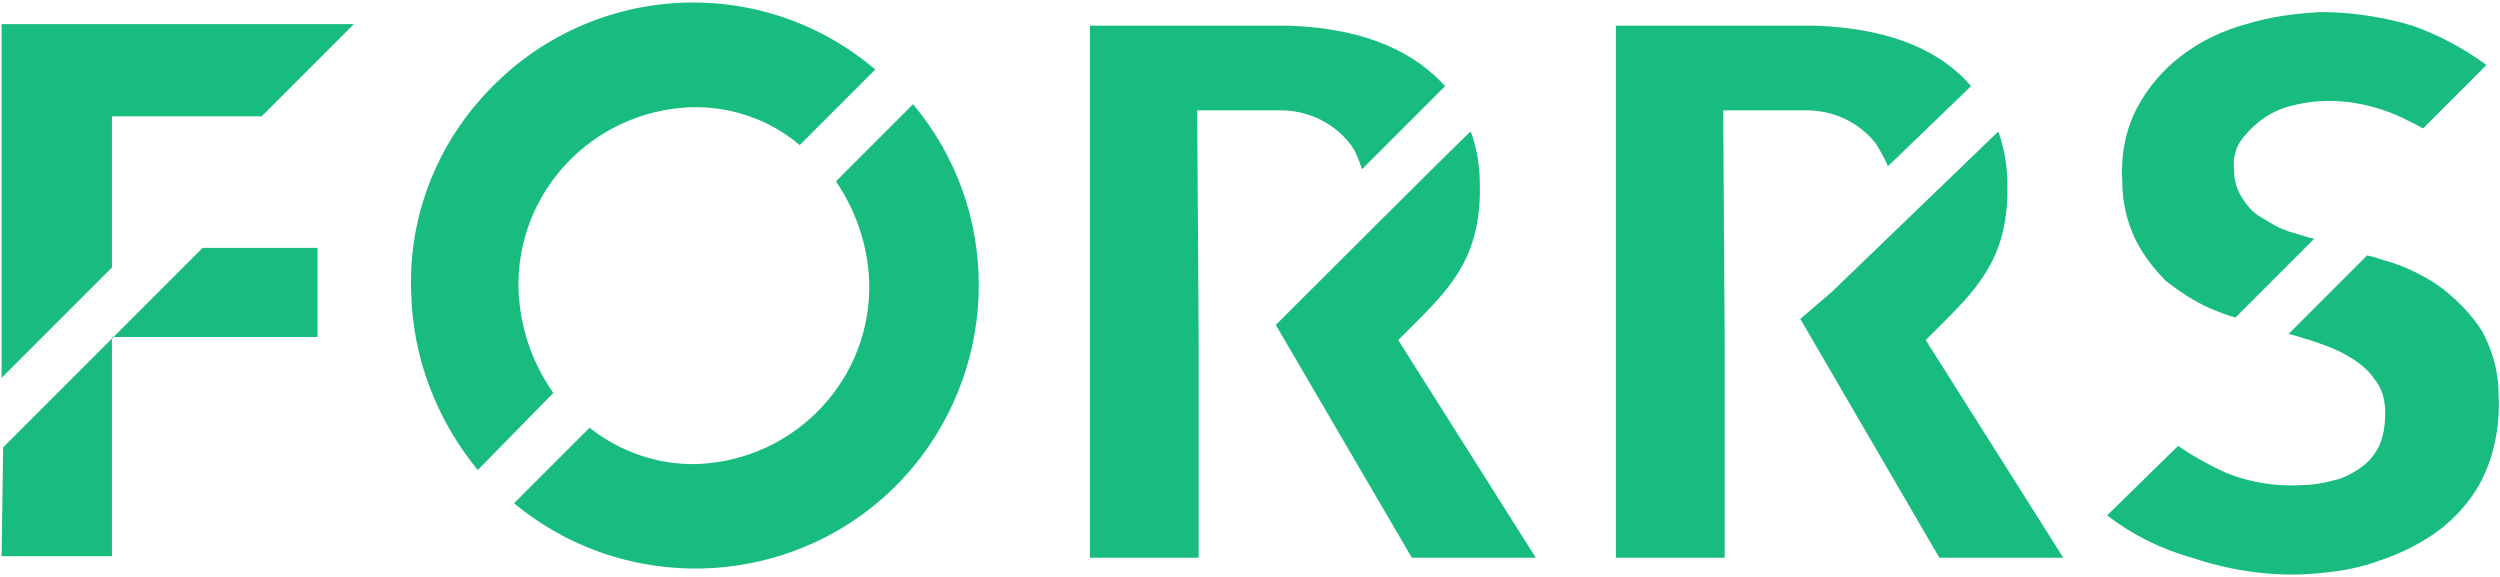 <?xml version="1.0" encoding="utf-8"?>
<!-- Generator: Adobe Illustrator 22.0.1, SVG Export Plug-In . SVG Version: 6.00 Build 0)  -->
<svg version="1.1" id="Ebene_1" xmlns="http://www.w3.org/2000/svg" xmlns:xlink="http://www.w3.org/1999/xlink" x="0px" y="0px"
	 viewBox="0 0 165.4 38.2" style="enable-background:new 0 0 165.4 38.2;" xml:space="preserve">
<style type="text/css">
	.st0{fill:#18BC7E;}
</style>
<g id="Gruppe_1" transform="translate(-60.693 -58.202)">
	<path id="Pfad_2" class="st0" d="M225.2,62.5c-1.5-1.1-3.2-2-4.9-2.6c-2-0.6-4.1-0.9-6.1-0.9c-1.7,0.1-3.3,0.3-4.9,0.8
		c-1.5,0.4-3,1.1-4.3,2.1c-1.2,0.9-2.2,2.1-2.9,3.4c-0.8,1.5-1.1,3.2-1,4.9c0,1.3,0.3,2.7,0.9,3.9c0.5,1,1.2,1.9,2,2.7
		c0.9,0.7,1.8,1.3,2.9,1.8c0.5,0.2,1.2,0.5,1.7,0.6l5.2-5.2c-0.5-0.1-1-0.3-1.4-0.4c-0.7-0.2-1.3-0.5-1.9-0.9
		c-0.6-0.3-1-0.7-1.4-1.3s-0.6-1.2-0.6-1.9c-0.1-0.8,0.1-1.6,0.6-2.2c0.8-1,1.9-1.8,3.2-2.1c1.9-0.5,3.9-0.4,5.8,0.2
		c1,0.3,2,0.8,2.9,1.3L225.2,62.5z"/>
	<path id="Pfad_3" class="st0" d="M200.1,92.3c1.7,1.3,3.5,2.2,5.6,2.8c2.4,0.8,4.9,1.2,7.4,1.1c1.7-0.1,3.4-0.3,5-0.9
		c1.5-0.5,2.9-1.2,4.2-2.2c1.2-1,2.2-2.2,2.8-3.6c0.7-1.6,1-3.4,0.9-5.2c0-1.5-0.4-2.9-1.1-4.2c-0.7-1.1-1.6-2-2.6-2.8
		c-1.1-0.8-2.3-1.4-3.6-1.8c-0.4-0.1-0.9-0.3-1.4-0.4l-5.2,5.2c0.5,0.1,1,0.3,1.4,0.4c0.9,0.3,1.8,0.6,2.6,1.1
		c0.7,0.4,1.3,0.9,1.7,1.5c0.5,0.6,0.7,1.4,0.7,2.2s-0.1,1.5-0.4,2.2c-0.3,0.6-0.7,1.1-1.3,1.5c-0.6,0.4-1.2,0.7-1.8,0.8
		c-0.7,0.2-1.4,0.3-2.1,0.3c-1.7,0.1-3.4-0.2-4.9-0.8c-1.1-0.5-2.2-1.1-3.2-1.8L200.1,92.3z"/>
	<path id="Pfad_4" class="st0" d="M87.9,77.6c0.1,4.3,1.7,8.4,4.4,11.7l5-5.1c-1.4-2-2.2-4.3-2.3-6.8c-0.2-6.4,4.8-11.8,11.3-12.1
		c2.7-0.1,5.3,0.8,7.3,2.5l5-5c-7.9-6.7-19.7-5.7-26.4,2.3C89.3,68.5,87.7,73,87.9,77.6L87.9,77.6z"/>
	<path id="Pfad_5" class="st0" d="M118.2,76.8c0.2,6.4-4.8,11.8-11.3,12.1c-2.6,0.1-5.2-0.8-7.2-2.4l-5,5c8,6.6,19.8,5.5,26.4-2.4
		c5.8-7,5.8-17.1,0-24l-5.1,5.1C117.3,72.1,118.1,74.4,118.2,76.8z"/>
	<path id="Pfad_6" class="st0" d="M78,65.9l6.1-6.1H60.8v23.4l7.3-7.3v-10H78z"/>
	<path id="Pfad_7" class="st0" d="M60.8,95h7.3V80.5h13.6v-5.9h-7.6L60.9,87.8L60.8,95L60.8,95z"/>
	<path id="Pfad_8" class="st0" d="M146,59.9h-13.2v35.2h7.2V81.2l-0.1-15.7h5.5c1.8,0,3.5,0.8,4.6,2.2c0.4,0.5,0.6,1.1,0.8,1.7
		l5.5-5.5C154.4,61.8,151.3,60.1,146,59.9z"/>
	<path id="Pfad_9" class="st0" d="M145.1,79.7l9,15.4h8.2l-9.1-14.4l1.3-1.3c2.4-2.4,4.2-4.5,4.1-9c0-1.2-0.2-2.4-0.6-3.5
		C157.9,66.9,145.6,79.2,145.1,79.7z"/>
	<path id="Pfad_10" class="st0" d="M180.8,59.9h-13.2v35.2h7.2V81.2l-0.1-15.7h5.5c1.8,0,3.5,0.8,4.6,2.2c0.3,0.5,0.6,1,0.8,1.5
		l5.5-5.3C189.3,61.8,186.2,60.1,180.8,59.9z"/>
	<path id="Pfad_11" class="st0" d="M179.8,79.3l9.2,15.8h8.2l-9.1-14.4l1.3-1.3c2.4-2.4,4.2-4.5,4.1-9c0-1.2-0.2-2.4-0.6-3.5
		l-11,10.6L179.8,79.3z"/>
</g>
</svg>
